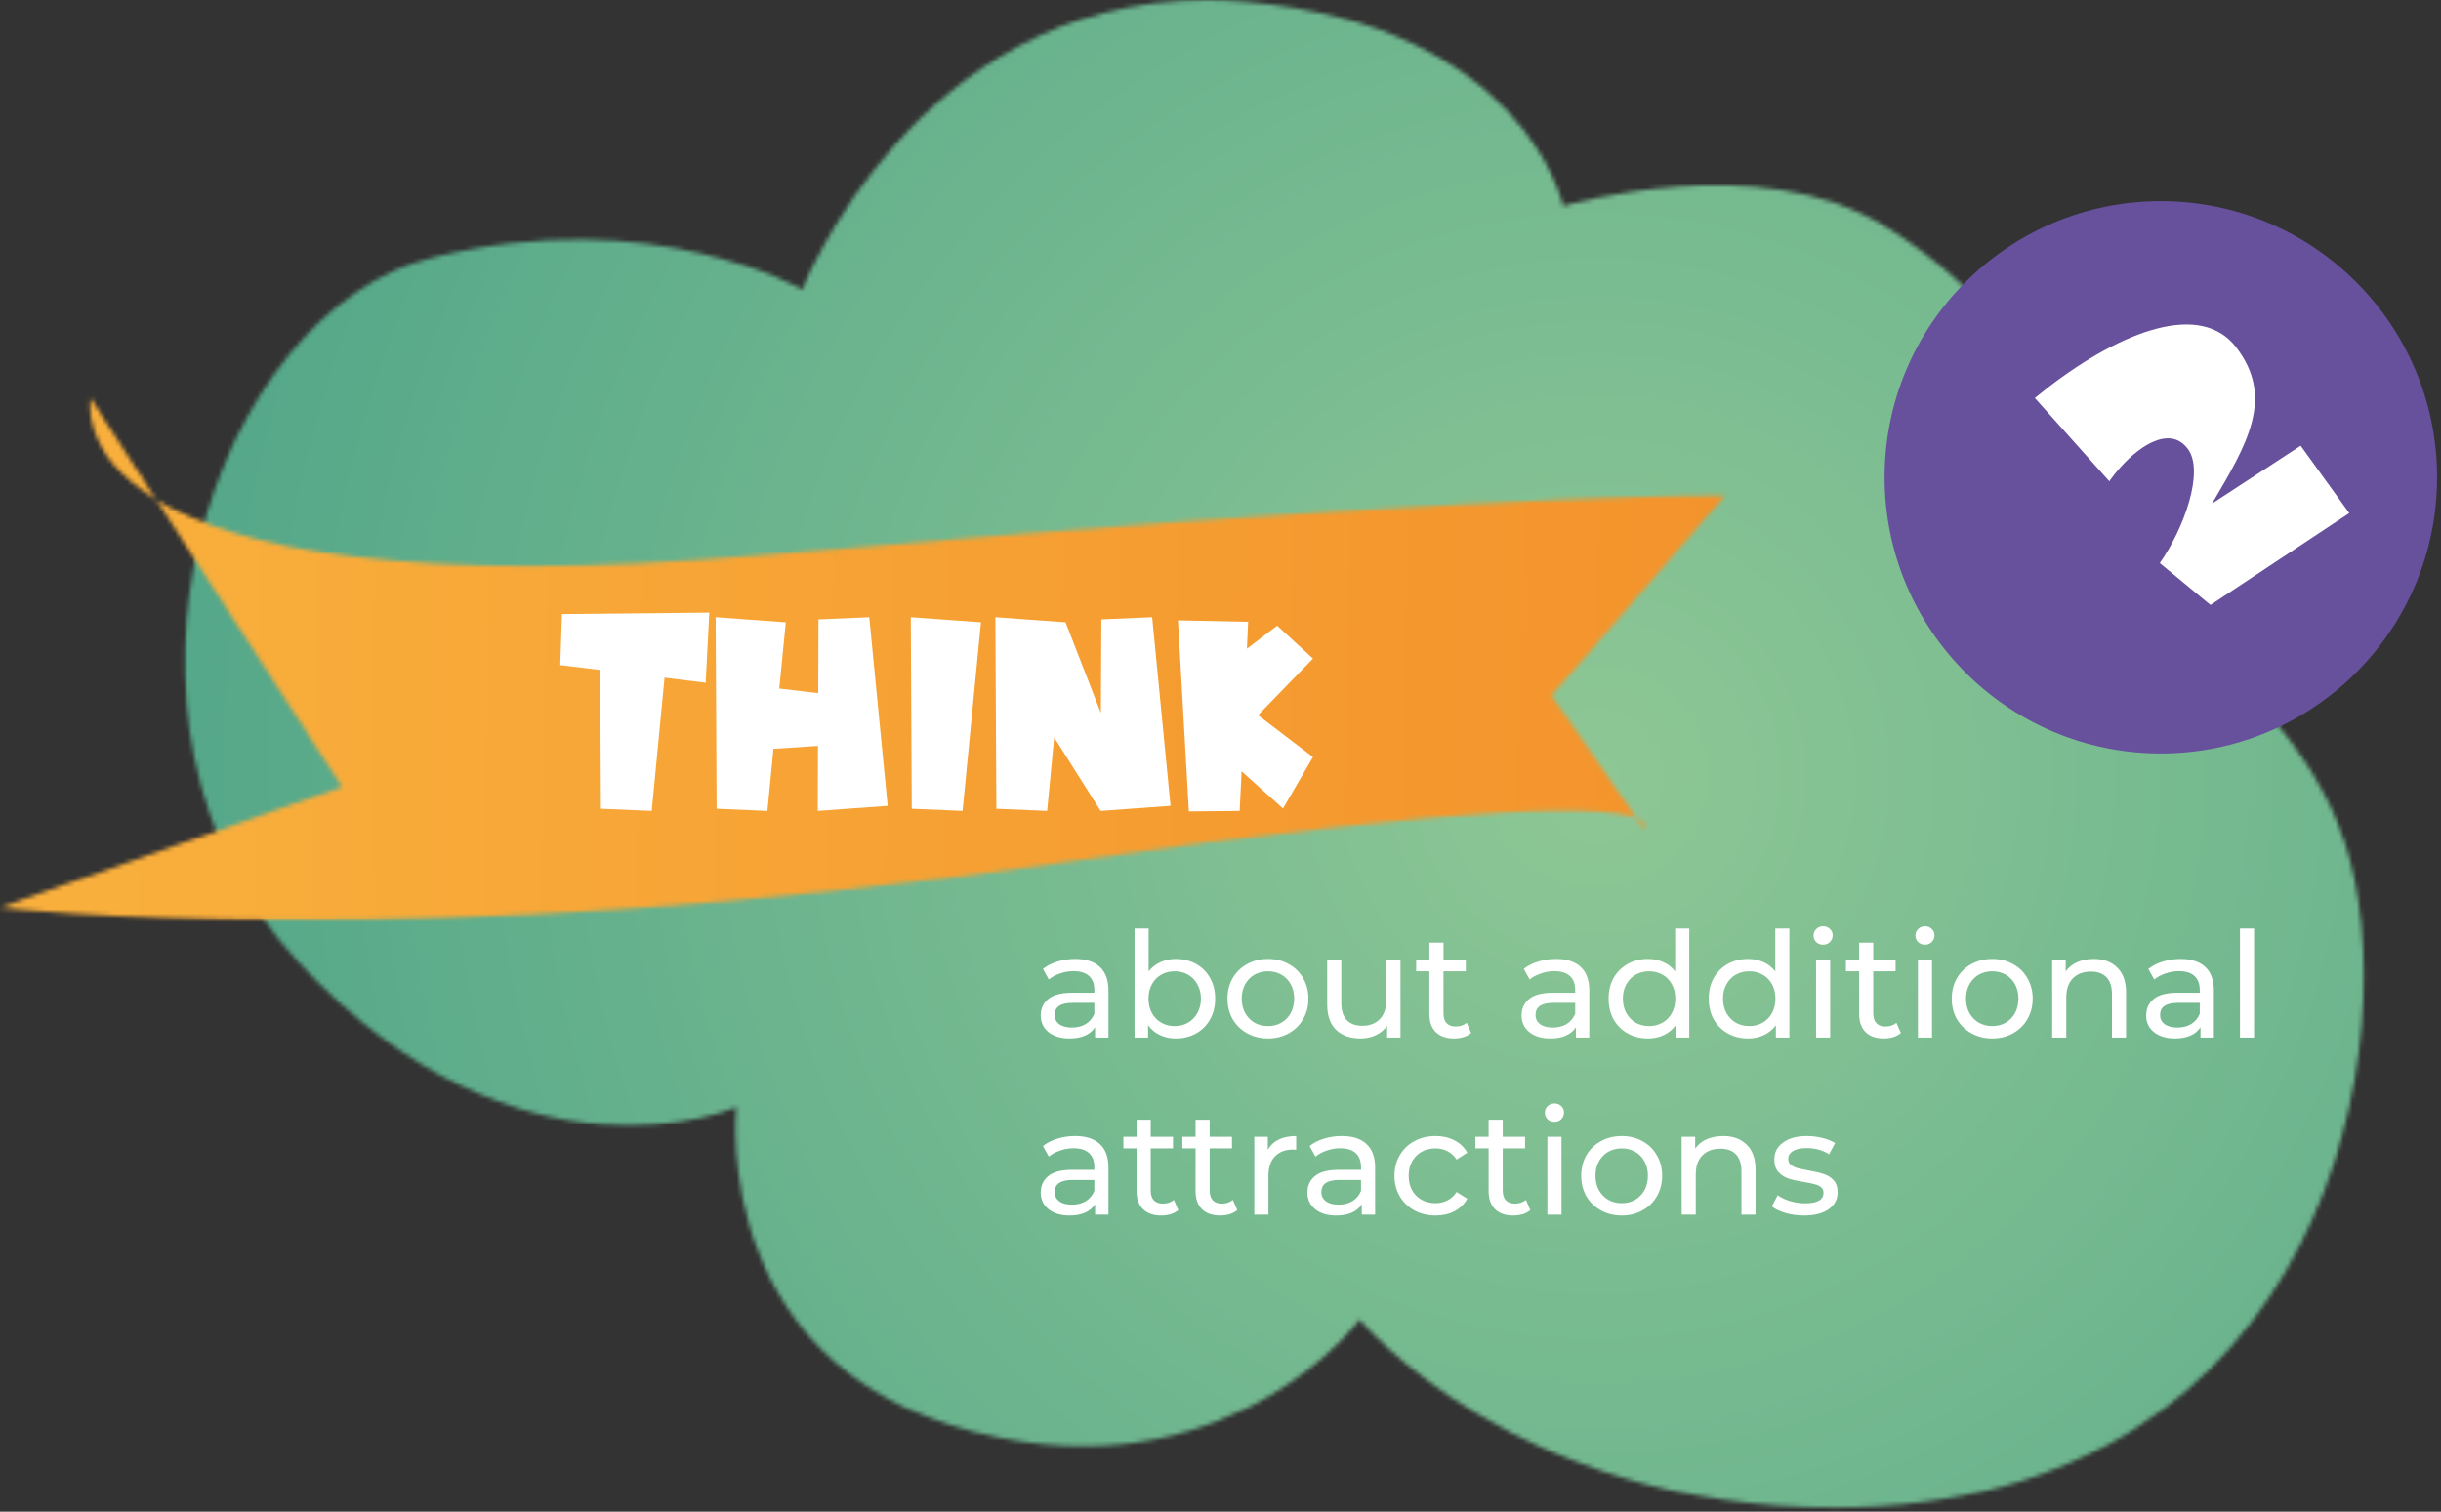 <svg xmlns="http://www.w3.org/2000/svg" width="565" height="350" viewBox="0 0 565 350" fill="none"><rect x="0" y="0" width="565" height="350" fill="#333333" stroke="none"/><mask id="mask0_134_3342" style="mask-type:luminance" maskUnits="userSpaceOnUse" x="42" y="0" width="506" height="350"><path d="M185.72 67.05C185.72 67.05 151.22 47.06 100.21 59.57C49.2 72.08 17.68 167.24 68.97 222.64C120.26 278.04 170.46 256.32 170.46 256.32C170.46 256.32 163.44 319.78 231.65 332.9C286.86 343.52 314.71 305.49 314.71 305.49C314.71 305.49 350.53 349.2 424.75 349.06C539.92 348.84 557.36 238.44 542.68 194.88C528.17 151.84 476.93 131.67 476.93 131.67C476.93 131.67 490.01 85.72 436.34 52.41C407.3 34.39 361.82 47.7 361.82 47.7C361.82 47.7 352.94 5.91 288.14 0.39C285.08 0.13 282.09 0 279.18 0C211.85 0 185.7 67.03 185.7 67.03" fill="white"></path></mask><g mask="url(#mask0_134_3342)"><path d="M21.781 -46.829L-12.636 346.559L553.272 396.069L587.689 2.682L21.781 -46.829Z" fill="url(#paint0_radial_134_3342)"></path></g><mask id="mask1_134_3342" style="mask-type:luminance" maskUnits="userSpaceOnUse" x="0" y="92" width="400" height="121"><path d="M380.47 191.851C380.47 191.851 381.61 190.571 378.8 189.431L380.47 191.851ZM177.66 128.441C93.38 135.791 54.24 126.621 36.16 115.671L79.16 182.171L0 210.111C0 210.111 97.39 221.161 244.86 199.821C346.65 185.091 372.52 186.901 378.79 189.431L359.15 161.031L399.28 114.751C399.28 114.751 398.59 114.741 397.11 114.741C385.59 114.741 326.42 115.481 177.65 128.451M36.16 115.671L20.99 92.221C20.99 92.221 18.23 104.821 36.16 115.671Z" fill="white"></path></mask><g mask="url(#mask1_134_3342)"><path d="M0.12 85.254L-2.252 221.113L399.167 228.12L401.539 92.261L0.12 85.254Z" fill="url(#paint1_linear_134_3342)"></path></g><path d="M248.846 222.031C251.339 222.031 253.243 222.643 254.558 223.867C255.895 225.091 256.564 226.915 256.564 229.341V240.221H253.47V237.841C252.926 238.679 252.144 239.325 251.124 239.779C250.127 240.209 248.937 240.425 247.554 240.425C245.537 240.425 243.916 239.937 242.692 238.963C241.491 237.988 240.89 236.707 240.89 235.121C240.89 233.534 241.468 232.265 242.624 231.313C243.78 230.338 245.616 229.851 248.132 229.851H253.3V229.205C253.3 227.799 252.892 226.723 252.076 225.975C251.26 225.227 250.059 224.853 248.472 224.853C247.407 224.853 246.364 225.034 245.344 225.397C244.324 225.737 243.463 226.201 242.76 226.791L241.4 224.343C242.329 223.595 243.44 223.028 244.732 222.643C246.024 222.235 247.395 222.031 248.846 222.031ZM248.098 237.909C249.345 237.909 250.421 237.637 251.328 237.093C252.235 236.526 252.892 235.733 253.3 234.713V232.197H248.268C245.503 232.197 244.12 233.126 244.12 234.985C244.12 235.891 244.471 236.605 245.174 237.127C245.877 237.648 246.851 237.909 248.098 237.909ZM272.158 222.031C273.904 222.031 275.468 222.416 276.85 223.187C278.233 223.957 279.31 225.034 280.08 226.417C280.874 227.799 281.27 229.397 281.27 231.211C281.27 233.024 280.874 234.633 280.08 236.039C279.31 237.421 278.233 238.498 276.85 239.269C275.468 240.039 273.904 240.425 272.158 240.425C270.821 240.425 269.597 240.164 268.486 239.643C267.376 239.121 266.458 238.362 265.732 237.365V240.221H262.604V214.993H265.868V224.921C266.594 223.969 267.5 223.255 268.588 222.779C269.676 222.28 270.866 222.031 272.158 222.031ZM271.886 237.569C273.042 237.569 274.074 237.308 274.98 236.787C275.91 236.243 276.635 235.495 277.156 234.543C277.7 233.568 277.972 232.457 277.972 231.211C277.972 229.964 277.7 228.865 277.156 227.913C276.635 226.938 275.91 226.19 274.98 225.669C274.074 225.147 273.042 224.887 271.886 224.887C270.753 224.887 269.722 225.147 268.792 225.669C267.863 226.19 267.138 226.938 266.616 227.913C266.095 228.865 265.834 229.964 265.834 231.211C265.834 232.457 266.095 233.568 266.616 234.543C267.138 235.495 267.863 236.243 268.792 236.787C269.722 237.308 270.753 237.569 271.886 237.569ZM293.498 240.425C291.707 240.425 290.098 240.028 288.67 239.235C287.242 238.441 286.12 237.353 285.304 235.971C284.511 234.565 284.114 232.979 284.114 231.211C284.114 229.443 284.511 227.867 285.304 226.485C286.12 225.079 287.242 223.991 288.67 223.221C290.098 222.427 291.707 222.031 293.498 222.031C295.289 222.031 296.887 222.427 298.292 223.221C299.72 223.991 300.831 225.079 301.624 226.485C302.44 227.867 302.848 229.443 302.848 231.211C302.848 232.979 302.44 234.565 301.624 235.971C300.831 237.353 299.72 238.441 298.292 239.235C296.887 240.028 295.289 240.425 293.498 240.425ZM293.498 237.569C294.654 237.569 295.685 237.308 296.592 236.787C297.521 236.243 298.247 235.495 298.768 234.543C299.289 233.568 299.55 232.457 299.55 231.211C299.55 229.964 299.289 228.865 298.768 227.913C298.247 226.938 297.521 226.19 296.592 225.669C295.685 225.147 294.654 224.887 293.498 224.887C292.342 224.887 291.299 225.147 290.37 225.669C289.463 226.19 288.738 226.938 288.194 227.913C287.673 228.865 287.412 229.964 287.412 231.211C287.412 232.457 287.673 233.568 288.194 234.543C288.738 235.495 289.463 236.243 290.37 236.787C291.299 237.308 292.342 237.569 293.498 237.569ZM324.158 222.201V240.221H321.064V237.501C320.407 238.43 319.534 239.155 318.446 239.677C317.381 240.175 316.213 240.425 314.944 240.425C312.541 240.425 310.649 239.767 309.266 238.453C307.883 237.115 307.192 235.155 307.192 232.571V222.201H310.456V232.197C310.456 233.942 310.875 235.268 311.714 236.175C312.553 237.059 313.754 237.501 315.318 237.501C317.041 237.501 318.401 236.979 319.398 235.937C320.395 234.894 320.894 233.421 320.894 231.517V222.201H324.158ZM340.504 239.167C340.028 239.575 339.438 239.892 338.736 240.119C338.033 240.323 337.308 240.425 336.56 240.425C334.746 240.425 333.341 239.937 332.344 238.963C331.346 237.988 330.848 236.594 330.848 234.781V224.887H327.788V222.201H330.848V218.257H334.112V222.201H339.28V224.887H334.112V234.645C334.112 235.619 334.35 236.367 334.826 236.889C335.324 237.41 336.027 237.671 336.934 237.671C337.931 237.671 338.781 237.387 339.484 236.821L340.504 239.167ZM360.143 222.031C362.636 222.031 364.54 222.643 365.855 223.867C367.192 225.091 367.861 226.915 367.861 229.341V240.221H364.767V237.841C364.223 238.679 363.441 239.325 362.421 239.779C361.423 240.209 360.233 240.425 358.851 240.425C356.833 240.425 355.213 239.937 353.989 238.963C352.787 237.988 352.187 236.707 352.187 235.121C352.187 233.534 352.765 232.265 353.921 231.313C355.077 230.338 356.913 229.851 359.429 229.851H364.597V229.205C364.597 227.799 364.189 226.723 363.373 225.975C362.557 225.227 361.355 224.853 359.769 224.853C358.703 224.853 357.661 225.034 356.641 225.397C355.621 225.737 354.759 226.201 354.057 226.791L352.697 224.343C353.626 223.595 354.737 223.028 356.029 222.643C357.321 222.235 358.692 222.031 360.143 222.031ZM359.395 237.909C360.641 237.909 361.718 237.637 362.625 237.093C363.531 236.526 364.189 235.733 364.597 234.713V232.197H359.565C356.799 232.197 355.417 233.126 355.417 234.985C355.417 235.891 355.768 236.605 356.471 237.127C357.173 237.648 358.148 237.909 359.395 237.909ZM391.001 214.993V240.221H387.873V237.365C387.147 238.362 386.229 239.121 385.119 239.643C384.008 240.164 382.784 240.425 381.447 240.425C379.701 240.425 378.137 240.039 376.755 239.269C375.372 238.498 374.284 237.421 373.491 236.039C372.72 234.633 372.335 233.024 372.335 231.211C372.335 229.397 372.72 227.799 373.491 226.417C374.284 225.034 375.372 223.957 376.755 223.187C378.137 222.416 379.701 222.031 381.447 222.031C382.739 222.031 383.929 222.28 385.017 222.779C386.105 223.255 387.011 223.969 387.737 224.921V214.993H391.001ZM381.719 237.569C382.852 237.569 383.883 237.308 384.813 236.787C385.742 236.243 386.467 235.495 386.989 234.543C387.51 233.568 387.771 232.457 387.771 231.211C387.771 229.964 387.51 228.865 386.989 227.913C386.467 226.938 385.742 226.19 384.813 225.669C383.883 225.147 382.852 224.887 381.719 224.887C380.563 224.887 379.52 225.147 378.591 225.669C377.684 226.19 376.959 226.938 376.415 227.913C375.893 228.865 375.633 229.964 375.633 231.211C375.633 232.457 375.893 233.568 376.415 234.543C376.959 235.495 377.684 236.243 378.591 236.787C379.52 237.308 380.563 237.569 381.719 237.569ZM414.177 214.993V240.221H411.049V237.365C410.323 238.362 409.405 239.121 408.295 239.643C407.184 240.164 405.96 240.425 404.623 240.425C402.877 240.425 401.313 240.039 399.931 239.269C398.548 238.498 397.46 237.421 396.667 236.039C395.896 234.633 395.511 233.024 395.511 231.211C395.511 229.397 395.896 227.799 396.667 226.417C397.46 225.034 398.548 223.957 399.931 223.187C401.313 222.416 402.877 222.031 404.623 222.031C405.915 222.031 407.105 222.28 408.193 222.779C409.281 223.255 410.187 223.969 410.913 224.921V214.993H414.177ZM404.895 237.569C406.028 237.569 407.059 237.308 407.989 236.787C408.918 236.243 409.643 235.495 410.165 234.543C410.686 233.568 410.947 232.457 410.947 231.211C410.947 229.964 410.686 228.865 410.165 227.913C409.643 226.938 408.918 226.19 407.989 225.669C407.059 225.147 406.028 224.887 404.895 224.887C403.739 224.887 402.696 225.147 401.767 225.669C400.86 226.19 400.135 226.938 399.591 227.913C399.069 228.865 398.809 229.964 398.809 231.211C398.809 232.457 399.069 233.568 399.591 234.543C400.135 235.495 400.86 236.243 401.767 236.787C402.696 237.308 403.739 237.569 404.895 237.569ZM420.352 222.201H423.616V240.221H420.352V222.201ZM421.984 218.733C421.35 218.733 420.817 218.529 420.386 218.121C419.978 217.713 419.774 217.214 419.774 216.625C419.774 216.035 419.978 215.537 420.386 215.129C420.817 214.698 421.35 214.483 421.984 214.483C422.619 214.483 423.14 214.687 423.548 215.095C423.979 215.48 424.194 215.967 424.194 216.557C424.194 217.169 423.979 217.69 423.548 218.121C423.14 218.529 422.619 218.733 421.984 218.733ZM439.98 239.167C439.504 239.575 438.915 239.892 438.212 240.119C437.51 240.323 436.784 240.425 436.036 240.425C434.223 240.425 432.818 239.937 431.82 238.963C430.823 237.988 430.324 236.594 430.324 234.781V224.887H427.264V222.201H430.324V218.257H433.588V222.201H438.756V224.887H433.588V234.645C433.588 235.619 433.826 236.367 434.302 236.889C434.801 237.41 435.504 237.671 436.41 237.671C437.408 237.671 438.258 237.387 438.96 236.821L439.98 239.167ZM443.927 222.201H447.191V240.221H443.927V222.201ZM445.559 218.733C444.924 218.733 444.391 218.529 443.961 218.121C443.553 217.713 443.349 217.214 443.349 216.625C443.349 216.035 443.553 215.537 443.961 215.129C444.391 214.698 444.924 214.483 445.559 214.483C446.193 214.483 446.715 214.687 447.123 215.095C447.553 215.48 447.769 215.967 447.769 216.557C447.769 217.169 447.553 217.69 447.123 218.121C446.715 218.529 446.193 218.733 445.559 218.733ZM461.141 240.425C459.35 240.425 457.741 240.028 456.313 239.235C454.885 238.441 453.763 237.353 452.947 235.971C452.153 234.565 451.757 232.979 451.757 231.211C451.757 229.443 452.153 227.867 452.947 226.485C453.763 225.079 454.885 223.991 456.313 223.221C457.741 222.427 459.35 222.031 461.141 222.031C462.931 222.031 464.529 222.427 465.935 223.221C467.363 223.991 468.473 225.079 469.267 226.485C470.083 227.867 470.491 229.443 470.491 231.211C470.491 232.979 470.083 234.565 469.267 235.971C468.473 237.353 467.363 238.441 465.935 239.235C464.529 240.028 462.931 240.425 461.141 240.425ZM461.141 237.569C462.297 237.569 463.328 237.308 464.235 236.787C465.164 236.243 465.889 235.495 466.411 234.543C466.932 233.568 467.193 232.457 467.193 231.211C467.193 229.964 466.932 228.865 466.411 227.913C465.889 226.938 465.164 226.19 464.235 225.669C463.328 225.147 462.297 224.887 461.141 224.887C459.985 224.887 458.942 225.147 458.013 225.669C457.106 226.19 456.381 226.938 455.837 227.913C455.315 228.865 455.055 229.964 455.055 231.211C455.055 232.457 455.315 233.568 455.837 234.543C456.381 235.495 457.106 236.243 458.013 236.787C458.942 237.308 459.985 237.569 461.141 237.569ZM484.627 222.031C486.916 222.031 488.729 222.699 490.067 224.037C491.427 225.351 492.107 227.289 492.107 229.851V240.221H488.843V230.225C488.843 228.479 488.423 227.165 487.585 226.281C486.746 225.397 485.545 224.955 483.981 224.955C482.213 224.955 480.819 225.476 479.799 226.519C478.779 227.539 478.269 229.012 478.269 230.939V240.221H475.005V222.201H478.133V224.921C478.79 223.991 479.674 223.277 480.785 222.779C481.918 222.28 483.199 222.031 484.627 222.031ZM504.709 222.031C507.203 222.031 509.107 222.643 510.421 223.867C511.759 225.091 512.427 226.915 512.427 229.341V240.221H509.333V237.841C508.789 238.679 508.007 239.325 506.987 239.779C505.99 240.209 504.8 240.425 503.417 240.425C501.4 240.425 499.779 239.937 498.555 238.963C497.354 237.988 496.753 236.707 496.753 235.121C496.753 233.534 497.331 232.265 498.487 231.313C499.643 230.338 501.479 229.851 503.995 229.851H509.163V229.205C509.163 227.799 508.755 226.723 507.939 225.975C507.123 225.227 505.922 224.853 504.335 224.853C503.27 224.853 502.227 225.034 501.207 225.397C500.187 225.737 499.326 226.201 498.623 226.791L497.263 224.343C498.193 223.595 499.303 223.028 500.595 222.643C501.887 222.235 503.259 222.031 504.709 222.031ZM503.961 237.909C505.208 237.909 506.285 237.637 507.191 237.093C508.098 236.526 508.755 235.733 509.163 234.713V232.197H504.131C501.366 232.197 499.983 233.126 499.983 234.985C499.983 235.891 500.335 236.605 501.037 237.127C501.74 237.648 502.715 237.909 503.961 237.909ZM518.468 214.993H521.732V240.221H518.468V214.993ZM248.846 263.031C251.339 263.031 253.243 263.643 254.558 264.867C255.895 266.091 256.564 267.915 256.564 270.341V281.221H253.47V278.841C252.926 279.679 252.144 280.325 251.124 280.779C250.127 281.209 248.937 281.425 247.554 281.425C245.537 281.425 243.916 280.937 242.692 279.963C241.491 278.988 240.89 277.707 240.89 276.121C240.89 274.534 241.468 273.265 242.624 272.313C243.78 271.338 245.616 270.851 248.132 270.851H253.3V270.205C253.3 268.799 252.892 267.723 252.076 266.975C251.26 266.227 250.059 265.853 248.472 265.853C247.407 265.853 246.364 266.034 245.344 266.397C244.324 266.737 243.463 267.201 242.76 267.791L241.4 265.343C242.329 264.595 243.44 264.028 244.732 263.643C246.024 263.235 247.395 263.031 248.846 263.031ZM248.098 278.909C249.345 278.909 250.421 278.637 251.328 278.093C252.235 277.526 252.892 276.733 253.3 275.713V273.197H248.268C245.503 273.197 244.12 274.126 244.12 275.985C244.12 276.891 244.471 277.605 245.174 278.127C245.877 278.648 246.851 278.909 248.098 278.909ZM272.736 280.167C272.26 280.575 271.671 280.892 270.968 281.119C270.266 281.323 269.54 281.425 268.792 281.425C266.979 281.425 265.574 280.937 264.576 279.963C263.579 278.988 263.08 277.594 263.08 275.781V265.887H260.02V263.201H263.08V259.257H266.344V263.201H271.512V265.887H266.344V275.645C266.344 276.619 266.582 277.367 267.058 277.889C267.557 278.41 268.26 278.671 269.166 278.671C270.164 278.671 271.014 278.387 271.716 277.821L272.736 280.167ZM286.383 280.167C285.907 280.575 285.317 280.892 284.615 281.119C283.912 281.323 283.187 281.425 282.439 281.425C280.625 281.425 279.22 280.937 278.223 279.963C277.225 278.988 276.727 277.594 276.727 275.781V265.887H273.667V263.201H276.727V259.257H279.991V263.201H285.159V265.887H279.991V275.645C279.991 276.619 280.229 277.367 280.705 277.889C281.203 278.41 281.906 278.671 282.813 278.671C283.81 278.671 284.66 278.387 285.363 277.821L286.383 280.167ZM293.457 266.227C294.024 265.184 294.862 264.391 295.973 263.847C297.084 263.303 298.432 263.031 300.019 263.031V266.193C299.838 266.17 299.588 266.159 299.271 266.159C297.503 266.159 296.109 266.691 295.089 267.757C294.092 268.799 293.593 270.295 293.593 272.245V281.221H290.329V263.201H293.457V266.227ZM310.571 263.031C313.064 263.031 314.968 263.643 316.283 264.867C317.62 266.091 318.289 267.915 318.289 270.341V281.221H315.195V278.841C314.651 279.679 313.869 280.325 312.849 280.779C311.851 281.209 310.661 281.425 309.279 281.425C307.261 281.425 305.641 280.937 304.417 279.963C303.215 278.988 302.615 277.707 302.615 276.121C302.615 274.534 303.193 273.265 304.349 272.313C305.505 271.338 307.341 270.851 309.857 270.851H315.025V270.205C315.025 268.799 314.617 267.723 313.801 266.975C312.985 266.227 311.783 265.853 310.197 265.853C309.131 265.853 308.089 266.034 307.069 266.397C306.049 266.737 305.187 267.201 304.485 267.791L303.125 265.343C304.054 264.595 305.165 264.028 306.457 263.643C307.749 263.235 309.12 263.031 310.571 263.031ZM309.823 278.909C311.069 278.909 312.146 278.637 313.053 278.093C313.959 277.526 314.617 276.733 315.025 275.713V273.197H309.993C307.227 273.197 305.845 274.126 305.845 275.985C305.845 276.891 306.196 277.605 306.899 278.127C307.601 278.648 308.576 278.909 309.823 278.909ZM332.282 281.425C330.446 281.425 328.803 281.028 327.352 280.235C325.924 279.441 324.802 278.353 323.986 276.971C323.17 275.565 322.762 273.979 322.762 272.211C322.762 270.443 323.17 268.867 323.986 267.485C324.802 266.079 325.924 264.991 327.352 264.221C328.803 263.427 330.446 263.031 332.282 263.031C333.914 263.031 335.365 263.359 336.634 264.017C337.926 264.674 338.924 265.626 339.626 266.873L337.144 268.471C336.578 267.609 335.875 266.963 335.036 266.533C334.198 266.102 333.268 265.887 332.248 265.887C331.07 265.887 330.004 266.147 329.052 266.669C328.123 267.19 327.386 267.938 326.842 268.913C326.321 269.865 326.06 270.964 326.06 272.211C326.06 273.48 326.321 274.602 326.842 275.577C327.386 276.529 328.123 277.265 329.052 277.787C330.004 278.308 331.07 278.569 332.248 278.569C333.268 278.569 334.198 278.353 335.036 277.923C335.875 277.492 336.578 276.846 337.144 275.985L339.626 277.549C338.924 278.795 337.926 279.759 336.634 280.439C335.365 281.096 333.914 281.425 332.282 281.425ZM354.217 280.167C353.741 280.575 353.151 280.892 352.449 281.119C351.746 281.323 351.021 281.425 350.273 281.425C348.459 281.425 347.054 280.937 346.057 279.963C345.059 278.988 344.561 277.594 344.561 275.781V265.887H341.501V263.201H344.561V259.257H347.825V263.201H352.993V265.887H347.825V275.645C347.825 276.619 348.063 277.367 348.539 277.889C349.037 278.41 349.74 278.671 350.647 278.671C351.644 278.671 352.494 278.387 353.197 277.821L354.217 280.167ZM358.163 263.201H361.427V281.221H358.163V263.201ZM359.795 259.733C359.16 259.733 358.628 259.529 358.197 259.121C357.789 258.713 357.585 258.214 357.585 257.625C357.585 257.035 357.789 256.537 358.197 256.129C358.628 255.698 359.16 255.483 359.795 255.483C360.43 255.483 360.951 255.687 361.359 256.095C361.79 256.48 362.005 256.967 362.005 257.557C362.005 258.169 361.79 258.69 361.359 259.121C360.951 259.529 360.43 259.733 359.795 259.733ZM375.377 281.425C373.586 281.425 371.977 281.028 370.549 280.235C369.121 279.441 367.999 278.353 367.183 276.971C366.39 275.565 365.993 273.979 365.993 272.211C365.993 270.443 366.39 268.867 367.183 267.485C367.999 266.079 369.121 264.991 370.549 264.221C371.977 263.427 373.586 263.031 375.377 263.031C377.168 263.031 378.766 263.427 380.171 264.221C381.599 264.991 382.71 266.079 383.503 267.485C384.319 268.867 384.727 270.443 384.727 272.211C384.727 273.979 384.319 275.565 383.503 276.971C382.71 278.353 381.599 279.441 380.171 280.235C378.766 281.028 377.168 281.425 375.377 281.425ZM375.377 278.569C376.533 278.569 377.564 278.308 378.471 277.787C379.4 277.243 380.126 276.495 380.647 275.543C381.168 274.568 381.429 273.457 381.429 272.211C381.429 270.964 381.168 269.865 380.647 268.913C380.126 267.938 379.4 267.19 378.471 266.669C377.564 266.147 376.533 265.887 375.377 265.887C374.221 265.887 373.178 266.147 372.249 266.669C371.342 267.19 370.617 267.938 370.073 268.913C369.552 269.865 369.291 270.964 369.291 272.211C369.291 273.457 369.552 274.568 370.073 275.543C370.617 276.495 371.342 277.243 372.249 277.787C373.178 278.308 374.221 278.569 375.377 278.569ZM398.863 263.031C401.152 263.031 402.966 263.699 404.303 265.037C405.663 266.351 406.343 268.289 406.343 270.851V281.221H403.079V271.225C403.079 269.479 402.66 268.165 401.821 267.281C400.982 266.397 399.781 265.955 398.217 265.955C396.449 265.955 395.055 266.476 394.035 267.519C393.015 268.539 392.505 270.012 392.505 271.939V281.221H389.241V263.201H392.369V265.921C393.026 264.991 393.91 264.277 395.021 263.779C396.154 263.28 397.435 263.031 398.863 263.031ZM417.552 281.425C416.078 281.425 414.662 281.232 413.302 280.847C411.942 280.439 410.876 279.929 410.106 279.317L411.466 276.733C412.259 277.299 413.222 277.753 414.356 278.093C415.489 278.433 416.634 278.603 417.79 278.603C420.646 278.603 422.074 277.787 422.074 276.155C422.074 275.611 421.881 275.18 421.496 274.863C421.11 274.545 420.623 274.319 420.034 274.183C419.467 274.024 418.651 273.854 417.586 273.673C416.135 273.446 414.945 273.185 414.016 272.891C413.109 272.596 412.327 272.097 411.67 271.395C411.012 270.692 410.684 269.706 410.684 268.437C410.684 266.805 411.364 265.501 412.724 264.527C414.084 263.529 415.908 263.031 418.198 263.031C419.399 263.031 420.6 263.178 421.802 263.473C423.003 263.767 423.989 264.164 424.76 264.663L423.366 267.247C421.892 266.295 420.158 265.819 418.164 265.819C416.781 265.819 415.727 266.045 415.002 266.499C414.276 266.952 413.914 267.553 413.914 268.301C413.914 268.89 414.118 269.355 414.526 269.695C414.934 270.035 415.432 270.284 416.022 270.443C416.634 270.601 417.484 270.783 418.572 270.987C420.022 271.236 421.19 271.508 422.074 271.803C422.98 272.075 423.751 272.551 424.386 273.231C425.02 273.911 425.338 274.863 425.338 276.087C425.338 277.719 424.635 279.022 423.23 279.997C421.847 280.949 419.954 281.425 417.552 281.425Z" fill="white"></path><path d="M138.92 155.112L129.68 153.992L130.072 142.176L164.176 141.84L163.336 158.08L153.816 156.904L150.848 187.76L139.088 187.256L138.92 155.112ZM165.644 142.904L181.884 144.08L180.372 159.424L189.388 160.488L189.444 143.408L201.204 142.904L205.46 186.584L189.276 187.76L189.332 172.696L179.028 173.368L177.628 187.76L165.868 187.256L165.644 142.904ZM210.816 142.904L227.056 144.08L222.8 187.76L211.04 187.256L210.816 142.904ZM230.394 142.904L246.634 144.08L254.81 165.08L254.922 143.408L266.682 142.904L270.938 186.584L254.754 187.76L244.002 170.736L242.378 187.76L230.618 187.256L230.394 142.904ZM303.905 152.48L291.193 165.584L303.905 175.272L296.961 187.2L287.385 178.576L286.937 187.76L275.177 187.872L272.657 143.632L288.897 143.968L288.617 150.184L295.617 144.864L303.905 152.48Z" fill="white"></path><path d="M500.15 174.45C535.46 174.45 564.09 145.82 564.09 110.51C564.09 75.2 535.46 46.57 500.15 46.57C464.84 46.57 436.21 75.2 436.21 110.51C436.21 145.82 464.84 174.45 500.15 174.45Z" fill="#67509C"></path><path d="M543.77 118.8L532.52 103.2L512.02 116.58C520.14 102.78 526.58 92.12 517.59 80.41C509.39 69.73 491.27 76.48 474.09 89.67C473 90.51 472.02 91.36 470.99 92.15L488.23 111.43C489.59 109.47 491.99 106.6 494.76 104.48C498.69 101.47 503.29 99.87 506.35 103.86C510.35 109.07 505.47 122.43 499.91 130.37L511.65 140.07L543.78 118.79L543.77 118.8Z" fill="white"></path><defs><radialGradient id="paint0_radial_134_3342" cx="0" cy="0" r="1" gradientUnits="userSpaceOnUse" gradientTransform="translate(368.287 179.955) rotate(-175) scale(605.734 605.734)"><stop stop-color="#8EC795"></stop><stop offset="1" stop-color="#228C7F"></stop></radialGradient><linearGradient id="paint1_linear_134_3342" x1="26.706" y1="152.217" x2="424.77" y2="159.165" gradientUnits="userSpaceOnUse"><stop stop-color="#F9AF3C"></stop><stop offset="1" stop-color="#F3912A"></stop></linearGradient></defs></svg>